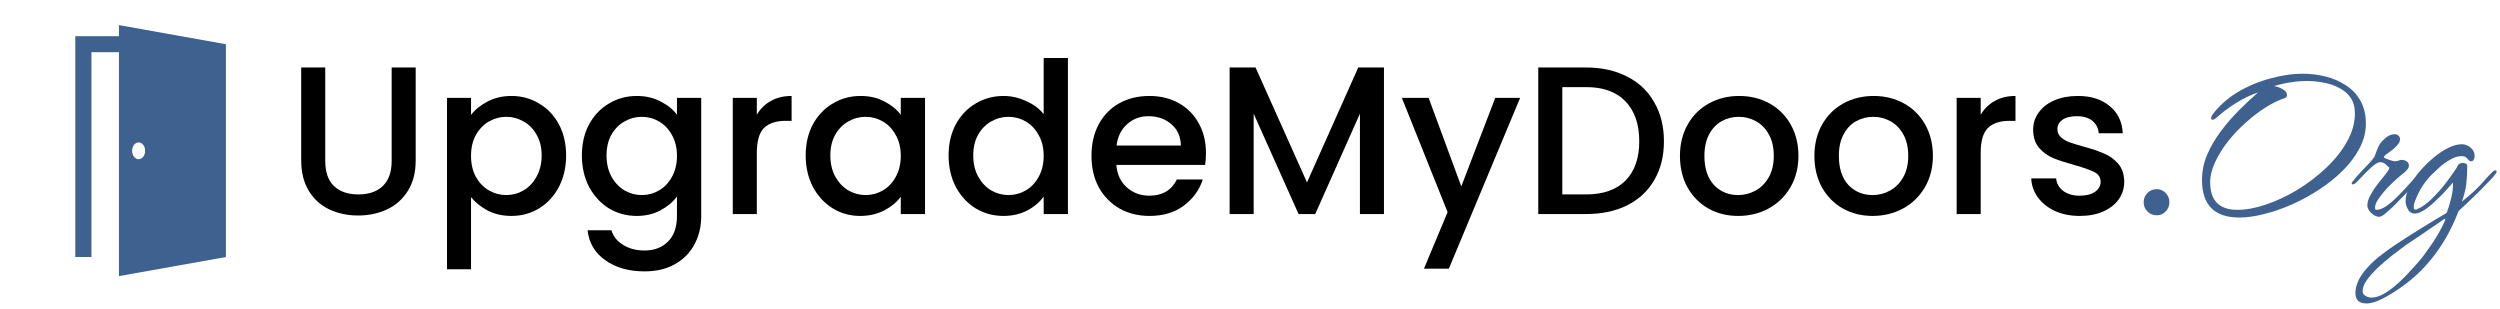 <svg width="332" height="41" viewBox="0 0 332 41" fill="none" xmlns="http://www.w3.org/2000/svg">
<path d="M15.796 3.333V4.803H10V34.134H12.143V6.929H15.796V36.667L30 34.134V29.989V5.871L15.796 3.333ZM18.409 21.142C17.932 21.142 17.545 20.643 17.545 20.027C17.545 19.41 17.932 18.911 18.409 18.911C18.887 18.911 19.274 19.41 19.274 20.027C19.274 20.643 18.887 21.142 18.409 21.142Z" fill="#3F618F"/>
<path d="M314.223 40.297C313.272 40.297 312.797 39.821 312.797 38.87C312.797 38.767 312.807 38.664 312.828 38.56C312.828 38.457 312.838 38.354 312.859 38.251C313.024 37.507 313.375 36.794 313.913 36.111C314.45 35.429 315.08 34.789 315.804 34.19C316.527 33.611 317.271 33.063 318.036 32.547C318.78 32.05 319.451 31.616 320.051 31.244C320.402 31.017 320.846 30.738 321.384 30.407C321.942 30.077 322.531 29.715 323.151 29.323C323.771 28.951 324.36 28.599 324.918 28.268C325.145 27.69 325.341 27.049 325.507 26.346C325.693 25.644 325.775 24.941 325.755 24.238C325.507 24.507 325.176 24.879 324.763 25.355C324.349 25.809 323.895 26.264 323.399 26.718C322.923 27.173 322.438 27.566 321.942 27.896C321.466 28.206 321.043 28.361 320.671 28.361C320.278 28.361 319.978 28.175 319.772 27.803C319.565 27.431 319.462 27.07 319.462 26.718C319.462 26.14 319.627 25.509 319.958 24.828C320.288 24.145 320.733 23.474 321.291 22.812C321.849 22.151 322.458 21.541 323.12 20.983C323.781 20.425 324.442 19.981 325.104 19.651C325.765 19.32 326.375 19.154 326.933 19.154C327.367 19.154 327.759 19.309 328.111 19.619C328.462 19.909 328.638 20.281 328.638 20.735C328.638 20.88 328.596 21.035 328.514 21.201C328.452 21.345 328.338 21.418 328.173 21.418C328.028 21.418 327.914 21.366 327.832 21.262C327.749 21.139 327.646 21.025 327.522 20.922C327.398 20.797 327.181 20.735 326.871 20.735C326.416 20.735 325.92 20.89 325.383 21.201C324.866 21.49 324.38 21.841 323.926 22.255C323.471 22.668 323.089 23.029 322.779 23.34C322.386 23.753 322.004 24.249 321.632 24.828C321.28 25.406 321.001 25.964 320.795 26.502C320.733 26.646 320.671 26.811 320.609 26.997C320.567 27.183 320.547 27.359 320.547 27.524C320.547 27.731 320.619 27.834 320.764 27.834C320.805 27.834 320.846 27.834 320.888 27.834C320.929 27.814 320.97 27.793 321.012 27.773C321.611 27.524 322.241 27.08 322.903 26.439C323.564 25.799 324.184 25.107 324.763 24.363C325.341 23.598 325.806 22.947 326.158 22.41L326.282 22.224C326.406 21.831 326.674 21.634 327.088 21.634C327.212 21.634 327.336 21.666 327.46 21.727C327.584 21.79 327.646 21.903 327.646 22.069C327.646 22.978 327.604 23.773 327.522 24.456C327.439 25.137 327.243 25.913 326.933 26.78C327.346 26.45 327.728 26.13 328.08 25.82C328.452 25.509 328.813 25.169 329.165 24.797C329.495 24.466 329.805 24.125 330.095 23.773C330.405 23.422 330.725 23.091 331.056 22.782C331.097 22.74 331.138 22.709 331.18 22.689C331.242 22.647 331.304 22.627 331.366 22.627C331.49 22.627 331.552 22.689 331.552 22.812C331.552 22.916 331.397 23.143 331.087 23.494C330.797 23.825 330.425 24.218 329.971 24.672C329.537 25.127 329.072 25.592 328.576 26.067C328.1 26.522 327.666 26.936 327.274 27.308C326.902 27.659 326.643 27.896 326.499 28.02C325.548 30.521 324.308 32.691 322.779 34.531C321.27 36.391 319.348 37.992 317.013 39.336C316.62 39.563 316.176 39.78 315.68 39.986C315.184 40.193 314.698 40.297 314.223 40.297ZM314.936 39.522C315.494 39.522 316.103 39.315 316.765 38.901C317.405 38.509 318.046 38.013 318.687 37.413C319.327 36.814 319.906 36.215 320.423 35.615C320.96 35.037 321.384 34.551 321.694 34.158C322.045 33.683 322.386 33.208 322.717 32.733C323.047 32.278 323.357 31.802 323.647 31.306C324.081 30.583 324.442 29.881 324.732 29.198C324.752 29.137 324.732 29.095 324.67 29.075C324.628 29.075 324.608 29.075 324.608 29.075C323.967 29.529 323.316 29.974 322.655 30.407C322.014 30.862 321.363 31.306 320.702 31.741C320.371 31.947 319.927 32.247 319.369 32.639C318.811 33.053 318.211 33.508 317.571 34.004C316.93 34.52 316.32 35.047 315.742 35.584C315.163 36.142 314.688 36.68 314.316 37.197C313.944 37.734 313.758 38.209 313.758 38.623C313.758 38.953 313.892 39.181 314.161 39.304C314.409 39.449 314.667 39.522 314.936 39.522Z" fill="#3F618F"/>
<path d="M315.963 28.796C315.632 28.796 315.281 28.63 314.909 28.299C314.558 27.948 314.382 27.607 314.382 27.276C314.382 26.863 314.527 26.398 314.816 25.881C315.105 25.344 315.446 24.828 315.839 24.331C316.232 23.835 316.573 23.412 316.862 23.061C317.151 22.689 317.296 22.441 317.296 22.317V22.255C317.11 22.089 316.934 21.934 316.769 21.79C316.604 21.624 316.376 21.541 316.087 21.541C315.88 21.541 315.612 21.666 315.281 21.913C314.971 22.162 314.651 22.451 314.32 22.782C313.989 23.112 313.69 23.422 313.421 23.712C313.152 24.001 312.956 24.197 312.832 24.3C312.749 24.383 312.667 24.435 312.584 24.456C312.522 24.476 312.47 24.486 312.429 24.486C312.346 24.486 312.305 24.445 312.305 24.363C312.305 24.28 312.346 24.197 312.429 24.114C312.76 23.68 313.142 23.236 313.576 22.782C314.01 22.327 314.403 21.913 314.754 21.541C315.105 21.149 315.312 20.87 315.374 20.704C315.539 20.229 315.705 19.805 315.87 19.433C316.056 19.061 316.345 18.71 316.738 18.38C316.903 18.214 317.1 18.08 317.327 17.977C317.554 17.873 317.782 17.822 318.009 17.822C318.216 17.822 318.381 17.884 318.505 18.008C318.65 18.111 318.722 18.276 318.722 18.503C318.722 18.752 318.608 19 318.381 19.247C318.174 19.495 317.926 19.733 317.637 19.96C317.348 20.167 317.089 20.353 316.862 20.518C316.655 20.684 316.562 20.818 316.583 20.922C316.707 21.004 316.945 21.108 317.296 21.232C317.668 21.355 317.926 21.418 318.071 21.418C318.236 21.418 318.391 21.387 318.536 21.325C318.681 21.262 318.825 21.232 318.97 21.232C319.177 21.232 319.383 21.294 319.59 21.418C319.797 21.541 319.9 21.727 319.9 21.976C319.9 22.182 319.817 22.378 319.652 22.564C319.507 22.73 319.352 22.875 319.187 22.998C318.939 23.184 318.608 23.463 318.195 23.835C317.782 24.207 317.358 24.621 316.924 25.076C316.511 25.53 316.149 25.985 315.839 26.439C315.55 26.873 315.405 27.256 315.405 27.587C315.405 27.669 315.426 27.752 315.467 27.834C315.488 27.855 315.529 27.866 315.591 27.866C316.004 27.866 316.469 27.68 316.986 27.308C317.503 26.936 318.019 26.481 318.536 25.944C319.073 25.406 319.569 24.879 320.024 24.363C320.499 23.825 320.902 23.412 321.233 23.122C321.274 23.081 321.326 23.04 321.388 22.998C321.45 22.957 321.512 22.936 321.574 22.936C321.677 22.936 321.729 23.009 321.729 23.154C321.729 23.236 321.584 23.443 321.295 23.773C321.026 24.104 320.675 24.497 320.241 24.951C319.807 25.406 319.352 25.871 318.877 26.346C318.422 26.822 317.999 27.245 317.606 27.617C317.213 27.969 316.934 28.217 316.769 28.361C316.542 28.547 316.376 28.661 316.273 28.703C316.17 28.765 316.066 28.796 315.963 28.796Z" fill="#3F618F"/>
<path d="M297.386 28.889C294.08 28.889 292.426 27.225 292.426 23.898C292.426 22.74 292.654 21.624 293.108 20.549C293.584 19.454 294.193 18.41 294.937 17.419C295.681 16.427 296.487 15.496 297.355 14.629C298.223 13.761 299.06 12.975 299.866 12.273C298.854 12.624 297.872 13.099 296.921 13.698C295.991 14.277 295.123 14.928 294.317 15.652C294.131 15.817 293.966 15.899 293.821 15.899C293.697 15.899 293.635 15.827 293.635 15.682C293.635 15.559 293.697 15.403 293.821 15.217C294.689 14.06 295.785 13.079 297.107 12.273C298.451 11.466 299.887 10.857 301.416 10.444C302.946 10.009 304.413 9.792 305.818 9.792C306.852 9.792 307.864 9.916 308.856 10.165C309.848 10.412 310.747 10.805 311.553 11.342C312.359 11.859 313 12.541 313.475 13.389C313.951 14.236 314.188 15.248 314.188 16.427C314.188 17.543 313.909 18.628 313.351 19.681C312.814 20.715 312.08 21.697 311.15 22.627C310.22 23.556 309.166 24.404 307.988 25.169C306.831 25.933 305.622 26.595 304.361 27.152C303.101 27.71 301.871 28.134 300.672 28.424C299.474 28.733 298.378 28.889 297.386 28.889ZM297.138 27.866C298.296 27.866 299.567 27.628 300.951 27.152C302.357 26.677 303.741 26.026 305.105 25.2C306.49 24.352 307.761 23.381 308.918 22.285C310.076 21.19 310.995 20.033 311.677 18.814C312.38 17.573 312.731 16.323 312.731 15.062C312.731 14.215 312.535 13.512 312.142 12.954C311.75 12.396 311.233 11.963 310.592 11.652C309.972 11.322 309.29 11.095 308.546 10.97C307.802 10.826 307.089 10.754 306.407 10.754C305.663 10.754 304.919 10.816 304.175 10.94C303.452 11.043 302.729 11.208 302.005 11.435C302.191 11.456 302.419 11.518 302.687 11.621C302.956 11.725 303.194 11.859 303.4 12.024C303.607 12.19 303.71 12.396 303.71 12.645C303.71 12.831 303.597 12.965 303.369 13.047C302.605 13.296 301.778 13.698 300.889 14.257C300.001 14.815 299.122 15.486 298.254 16.271C297.386 17.036 296.591 17.873 295.867 18.782C295.165 19.692 294.596 20.611 294.162 21.541C293.728 22.471 293.511 23.36 293.511 24.207C293.511 26.646 294.72 27.866 297.138 27.866Z" fill="#3F618F"/>
<path d="M286.416 28.591C285.93 28.591 285.52 28.424 285.184 28.087C284.848 27.752 284.68 27.341 284.68 26.855C284.68 26.37 284.848 25.959 285.184 25.623C285.52 25.288 285.93 25.119 286.416 25.119C286.882 25.119 287.274 25.288 287.592 25.623C287.928 25.959 288.096 26.37 288.096 26.855C288.096 27.341 287.928 27.752 287.592 28.087C287.274 28.424 286.882 28.591 286.416 28.591Z" fill="#3F618F"/>
<path d="M276.191 28.675C274.977 28.675 273.885 28.461 272.915 28.032C271.963 27.584 271.207 26.986 270.647 26.239C270.087 25.474 269.788 24.625 269.751 23.692H273.055C273.111 24.345 273.419 24.895 273.979 25.343C274.557 25.773 275.276 25.988 276.135 25.988C277.031 25.988 277.721 25.82 278.207 25.483C278.711 25.129 278.963 24.681 278.963 24.14C278.963 23.561 278.683 23.131 278.123 22.852C277.581 22.572 276.713 22.264 275.519 21.927C274.361 21.61 273.419 21.302 272.691 21.003C271.963 20.705 271.328 20.247 270.787 19.631C270.264 19.015 270.003 18.203 270.003 17.195C270.003 16.374 270.245 15.627 270.731 14.956C271.216 14.265 271.907 13.723 272.803 13.332C273.717 12.94 274.763 12.743 275.939 12.743C277.693 12.743 279.103 13.191 280.167 14.088C281.249 14.965 281.828 16.169 281.903 17.7H278.711C278.655 17.009 278.375 16.458 277.871 16.047C277.367 15.637 276.685 15.431 275.827 15.431C274.987 15.431 274.343 15.59 273.895 15.908C273.447 16.225 273.223 16.645 273.223 17.168C273.223 17.578 273.372 17.924 273.671 18.203C273.969 18.483 274.333 18.707 274.763 18.875C275.192 19.025 275.827 19.221 276.667 19.463C277.787 19.762 278.701 20.07 279.411 20.387C280.139 20.686 280.764 21.134 281.287 21.732C281.809 22.329 282.08 23.122 282.099 24.111C282.099 24.989 281.856 25.773 281.371 26.463C280.885 27.154 280.195 27.695 279.299 28.087C278.421 28.48 277.385 28.675 276.191 28.675Z" fill="black"/>
<path d="M263.036 15.236C263.503 14.451 264.119 13.845 264.884 13.415C265.668 12.967 266.592 12.743 267.656 12.743V16.047H266.844C265.594 16.047 264.642 16.365 263.988 17C263.354 17.634 263.036 18.735 263.036 20.303V28.424H259.844V12.995H263.036V15.236Z" fill="black"/>
<path d="M248.681 28.675C247.225 28.675 245.909 28.349 244.733 27.695C243.557 27.023 242.633 26.09 241.961 24.895C241.289 23.682 240.953 22.282 240.953 20.695C240.953 19.128 241.298 17.737 241.989 16.523C242.68 15.31 243.622 14.377 244.817 13.723C246.012 13.07 247.346 12.743 248.821 12.743C250.296 12.743 251.63 13.07 252.825 13.723C254.02 14.377 254.962 15.31 255.653 16.523C256.344 17.737 256.689 19.128 256.689 20.695C256.689 22.264 256.334 23.654 255.625 24.867C254.916 26.081 253.945 27.023 252.713 27.695C251.5 28.349 250.156 28.675 248.681 28.675ZM248.681 25.904C249.502 25.904 250.268 25.707 250.977 25.316C251.705 24.924 252.293 24.335 252.741 23.552C253.189 22.767 253.413 21.816 253.413 20.695C253.413 19.576 253.198 18.633 252.769 17.867C252.34 17.084 251.77 16.495 251.061 16.104C250.352 15.711 249.586 15.515 248.765 15.515C247.944 15.515 247.178 15.711 246.469 16.104C245.778 16.495 245.228 17.084 244.817 17.867C244.406 18.633 244.201 19.576 244.201 20.695C244.201 22.357 244.621 23.645 245.461 24.559C246.32 25.456 247.393 25.904 248.681 25.904Z" fill="black"/>
<path d="M230.825 28.675C229.369 28.675 228.053 28.349 226.877 27.695C225.701 27.023 224.777 26.09 224.105 24.895C223.433 23.682 223.097 22.282 223.097 20.695C223.097 19.128 223.443 17.737 224.133 16.523C224.824 15.31 225.767 14.377 226.961 13.723C228.156 13.07 229.491 12.743 230.965 12.743C232.44 12.743 233.775 13.07 234.969 13.723C236.164 14.377 237.107 15.31 237.797 16.523C238.488 17.737 238.833 19.128 238.833 20.695C238.833 22.264 238.479 23.654 237.769 24.867C237.06 26.081 236.089 27.023 234.857 27.695C233.644 28.349 232.3 28.675 230.825 28.675ZM230.825 25.904C231.647 25.904 232.412 25.707 233.121 25.316C233.849 24.924 234.437 24.335 234.885 23.552C235.333 22.767 235.557 21.816 235.557 20.695C235.557 19.576 235.343 18.633 234.913 17.867C234.484 17.084 233.915 16.495 233.205 16.104C232.496 15.711 231.731 15.515 230.909 15.515C230.088 15.515 229.323 15.711 228.613 16.104C227.923 16.495 227.372 17.084 226.961 17.867C226.551 18.633 226.345 19.576 226.345 20.695C226.345 22.357 226.765 23.645 227.605 24.559C228.464 25.456 229.537 25.904 230.825 25.904Z" fill="black"/>
<path d="M210.638 8.963C212.71 8.963 214.521 9.365 216.07 10.168C217.638 10.951 218.842 12.09 219.682 13.584C220.541 15.058 220.97 16.785 220.97 18.764C220.97 20.742 220.541 22.459 219.682 23.916C218.842 25.372 217.638 26.491 216.07 27.276C214.521 28.041 212.71 28.424 210.638 28.424H204.282V8.963H210.638ZM210.638 25.82C212.915 25.82 214.661 25.203 215.874 23.971C217.087 22.739 217.694 21.003 217.694 18.764C217.694 16.505 217.087 14.741 215.874 13.472C214.661 12.202 212.915 11.568 210.638 11.568H207.474V25.82H210.638Z" fill="black"/>
<path d="M201.873 12.995L192.409 35.675H189.105L192.241 28.172L186.165 12.995H189.721L194.061 24.756L198.569 12.995H201.873Z" fill="black"/>
<path d="M183.79 8.963V28.424H180.598V15.095L174.662 28.424H172.45L166.486 15.095V28.424H163.294V8.963H166.738L173.57 24.224L180.374 8.963H183.79Z" fill="black"/>
<path d="M160.152 20.331C160.152 20.91 160.115 21.433 160.04 21.899H148.252C148.346 23.131 148.803 24.121 149.624 24.867C150.446 25.614 151.454 25.988 152.648 25.988C154.366 25.988 155.579 25.269 156.288 23.831H159.732C159.266 25.25 158.416 26.417 157.184 27.331C155.971 28.227 154.459 28.675 152.648 28.675C151.174 28.675 149.848 28.349 148.672 27.695C147.515 27.023 146.6 26.09 145.928 24.895C145.275 23.682 144.948 22.282 144.948 20.695C144.948 19.109 145.266 17.718 145.9 16.523C146.554 15.31 147.459 14.377 148.616 13.723C149.792 13.07 151.136 12.743 152.648 12.743C154.104 12.743 155.402 13.061 156.54 13.695C157.679 14.33 158.566 15.226 159.2 16.384C159.835 17.522 160.152 18.838 160.152 20.331ZM156.82 19.323C156.802 18.148 156.382 17.205 155.56 16.495C154.739 15.786 153.722 15.431 152.508 15.431C151.407 15.431 150.464 15.786 149.68 16.495C148.896 17.186 148.43 18.129 148.28 19.323H156.82Z" fill="black"/>
<path d="M125.972 20.64C125.972 19.09 126.289 17.718 126.924 16.523C127.577 15.329 128.454 14.405 129.556 13.752C130.676 13.079 131.917 12.743 133.28 12.743C134.288 12.743 135.277 12.967 136.248 13.415C137.237 13.845 138.021 14.424 138.6 15.152V7.703H141.82V28.424H138.6V26.099C138.077 26.846 137.349 27.462 136.416 27.948C135.501 28.433 134.446 28.675 133.252 28.675C131.908 28.675 130.676 28.34 129.556 27.668C128.454 26.977 127.577 26.025 126.924 24.811C126.289 23.579 125.972 22.189 125.972 20.64ZM138.6 20.695C138.6 19.631 138.376 18.707 137.928 17.924C137.498 17.14 136.929 16.542 136.22 16.131C135.51 15.721 134.745 15.515 133.924 15.515C133.102 15.515 132.337 15.721 131.628 16.131C130.918 16.523 130.34 17.111 129.892 17.895C129.462 18.661 129.248 19.576 129.248 20.64C129.248 21.703 129.462 22.637 129.892 23.439C130.34 24.242 130.918 24.858 131.628 25.288C132.356 25.698 133.121 25.904 133.924 25.904C134.745 25.904 135.51 25.698 136.22 25.288C136.929 24.877 137.498 24.279 137.928 23.495C138.376 22.693 138.6 21.759 138.6 20.695Z" fill="black"/>
<path d="M106.995 20.64C106.995 19.09 107.313 17.718 107.947 16.523C108.601 15.329 109.478 14.405 110.579 13.752C111.699 13.079 112.931 12.743 114.275 12.743C115.489 12.743 116.543 12.986 117.439 13.472C118.354 13.938 119.082 14.526 119.623 15.236V12.995H122.843V28.424H119.623V26.128C119.082 26.855 118.345 27.462 117.411 27.948C116.478 28.433 115.414 28.675 114.219 28.675C112.894 28.675 111.681 28.34 110.579 27.668C109.478 26.977 108.601 26.025 107.947 24.811C107.313 23.579 106.995 22.189 106.995 20.64ZM119.623 20.695C119.623 19.631 119.399 18.707 118.951 17.924C118.522 17.14 117.953 16.542 117.243 16.131C116.534 15.721 115.769 15.515 114.947 15.515C114.126 15.515 113.361 15.721 112.651 16.131C111.942 16.523 111.363 17.111 110.915 17.895C110.486 18.661 110.271 19.576 110.271 20.64C110.271 21.703 110.486 22.637 110.915 23.439C111.363 24.242 111.942 24.858 112.651 25.288C113.379 25.698 114.145 25.904 114.947 25.904C115.769 25.904 116.534 25.698 117.243 25.288C117.953 24.877 118.522 24.279 118.951 23.495C119.399 22.693 119.623 21.759 119.623 20.695Z" fill="black"/>
<path d="M100.505 15.236C100.972 14.451 101.588 13.845 102.353 13.415C103.137 12.967 104.061 12.743 105.125 12.743V16.047H104.313C103.063 16.047 102.111 16.365 101.457 17C100.823 17.634 100.505 18.735 100.505 20.303V28.424H97.313V12.995H100.505V15.236Z" fill="black"/>
<path d="M84.553 12.743C85.747 12.743 86.802 12.986 87.717 13.472C88.65 13.938 89.378 14.526 89.901 15.236V12.995H93.121V28.675C93.121 30.094 92.822 31.354 92.225 32.456C91.627 33.575 90.759 34.453 89.621 35.087C88.501 35.722 87.157 36.039 85.589 36.039C83.498 36.039 81.762 35.545 80.381 34.556C78.999 33.585 78.215 32.26 78.029 30.579H81.193C81.435 31.382 81.949 32.026 82.733 32.511C83.535 33.016 84.487 33.267 85.589 33.267C86.877 33.267 87.913 32.876 88.697 32.092C89.499 31.308 89.901 30.169 89.901 28.675V26.099C89.359 26.828 88.622 27.444 87.689 27.948C86.774 28.433 85.729 28.675 84.553 28.675C83.209 28.675 81.977 28.34 80.857 27.668C79.755 26.977 78.878 26.025 78.225 24.811C77.59 23.579 77.273 22.189 77.273 20.64C77.273 19.09 77.59 17.718 78.225 16.523C78.878 15.329 79.755 14.405 80.857 13.752C81.977 13.079 83.209 12.743 84.553 12.743ZM89.901 20.695C89.901 19.631 89.677 18.707 89.229 17.924C88.799 17.14 88.23 16.542 87.521 16.131C86.811 15.721 86.046 15.515 85.225 15.515C84.403 15.515 83.638 15.721 82.929 16.131C82.219 16.523 81.641 17.111 81.193 17.895C80.763 18.661 80.549 19.576 80.549 20.64C80.549 21.703 80.763 22.637 81.193 23.439C81.641 24.242 82.219 24.858 82.929 25.288C83.657 25.698 84.422 25.904 85.225 25.904C86.046 25.904 86.811 25.698 87.521 25.288C88.23 24.877 88.799 24.279 89.229 23.495C89.677 22.693 89.901 21.759 89.901 20.695Z" fill="black"/>
<path d="M62.552 15.264C63.093 14.554 63.831 13.957 64.764 13.472C65.697 12.986 66.752 12.743 67.928 12.743C69.272 12.743 70.495 13.079 71.596 13.752C72.716 14.405 73.593 15.329 74.228 16.523C74.863 17.718 75.18 19.09 75.18 20.64C75.18 22.189 74.863 23.579 74.228 24.811C73.593 26.025 72.716 26.977 71.596 27.668C70.495 28.34 69.272 28.675 67.928 28.675C66.752 28.675 65.707 28.442 64.792 27.976C63.877 27.49 63.131 26.893 62.552 26.183V35.76H59.36V12.995H62.552V15.264ZM71.932 20.64C71.932 19.576 71.708 18.661 71.26 17.895C70.831 17.111 70.252 16.523 69.524 16.131C68.815 15.721 68.049 15.515 67.228 15.515C66.425 15.515 65.66 15.721 64.932 16.131C64.223 16.542 63.644 17.14 63.196 17.924C62.767 18.707 62.552 19.631 62.552 20.695C62.552 21.759 62.767 22.693 63.196 23.495C63.644 24.279 64.223 24.877 64.932 25.288C65.66 25.698 66.425 25.904 67.228 25.904C68.049 25.904 68.815 25.698 69.524 25.288C70.252 24.858 70.831 24.242 71.26 23.439C71.708 22.637 71.932 21.703 71.932 20.64Z" fill="black"/>
<path d="M43.192 8.963V21.367C43.192 22.842 43.575 23.953 44.34 24.7C45.124 25.446 46.207 25.82 47.588 25.82C48.988 25.82 50.071 25.446 50.836 24.7C51.62 23.953 52.012 22.842 52.012 21.367V8.963H55.204V21.311C55.204 22.898 54.859 24.242 54.168 25.343C53.477 26.445 52.553 27.266 51.396 27.808C50.239 28.349 48.96 28.619 47.56 28.619C46.16 28.619 44.881 28.349 43.724 27.808C42.585 27.266 41.68 26.445 41.008 25.343C40.336 24.242 40 22.898 40 21.311V8.963H43.192Z" fill="black"/>
</svg>
